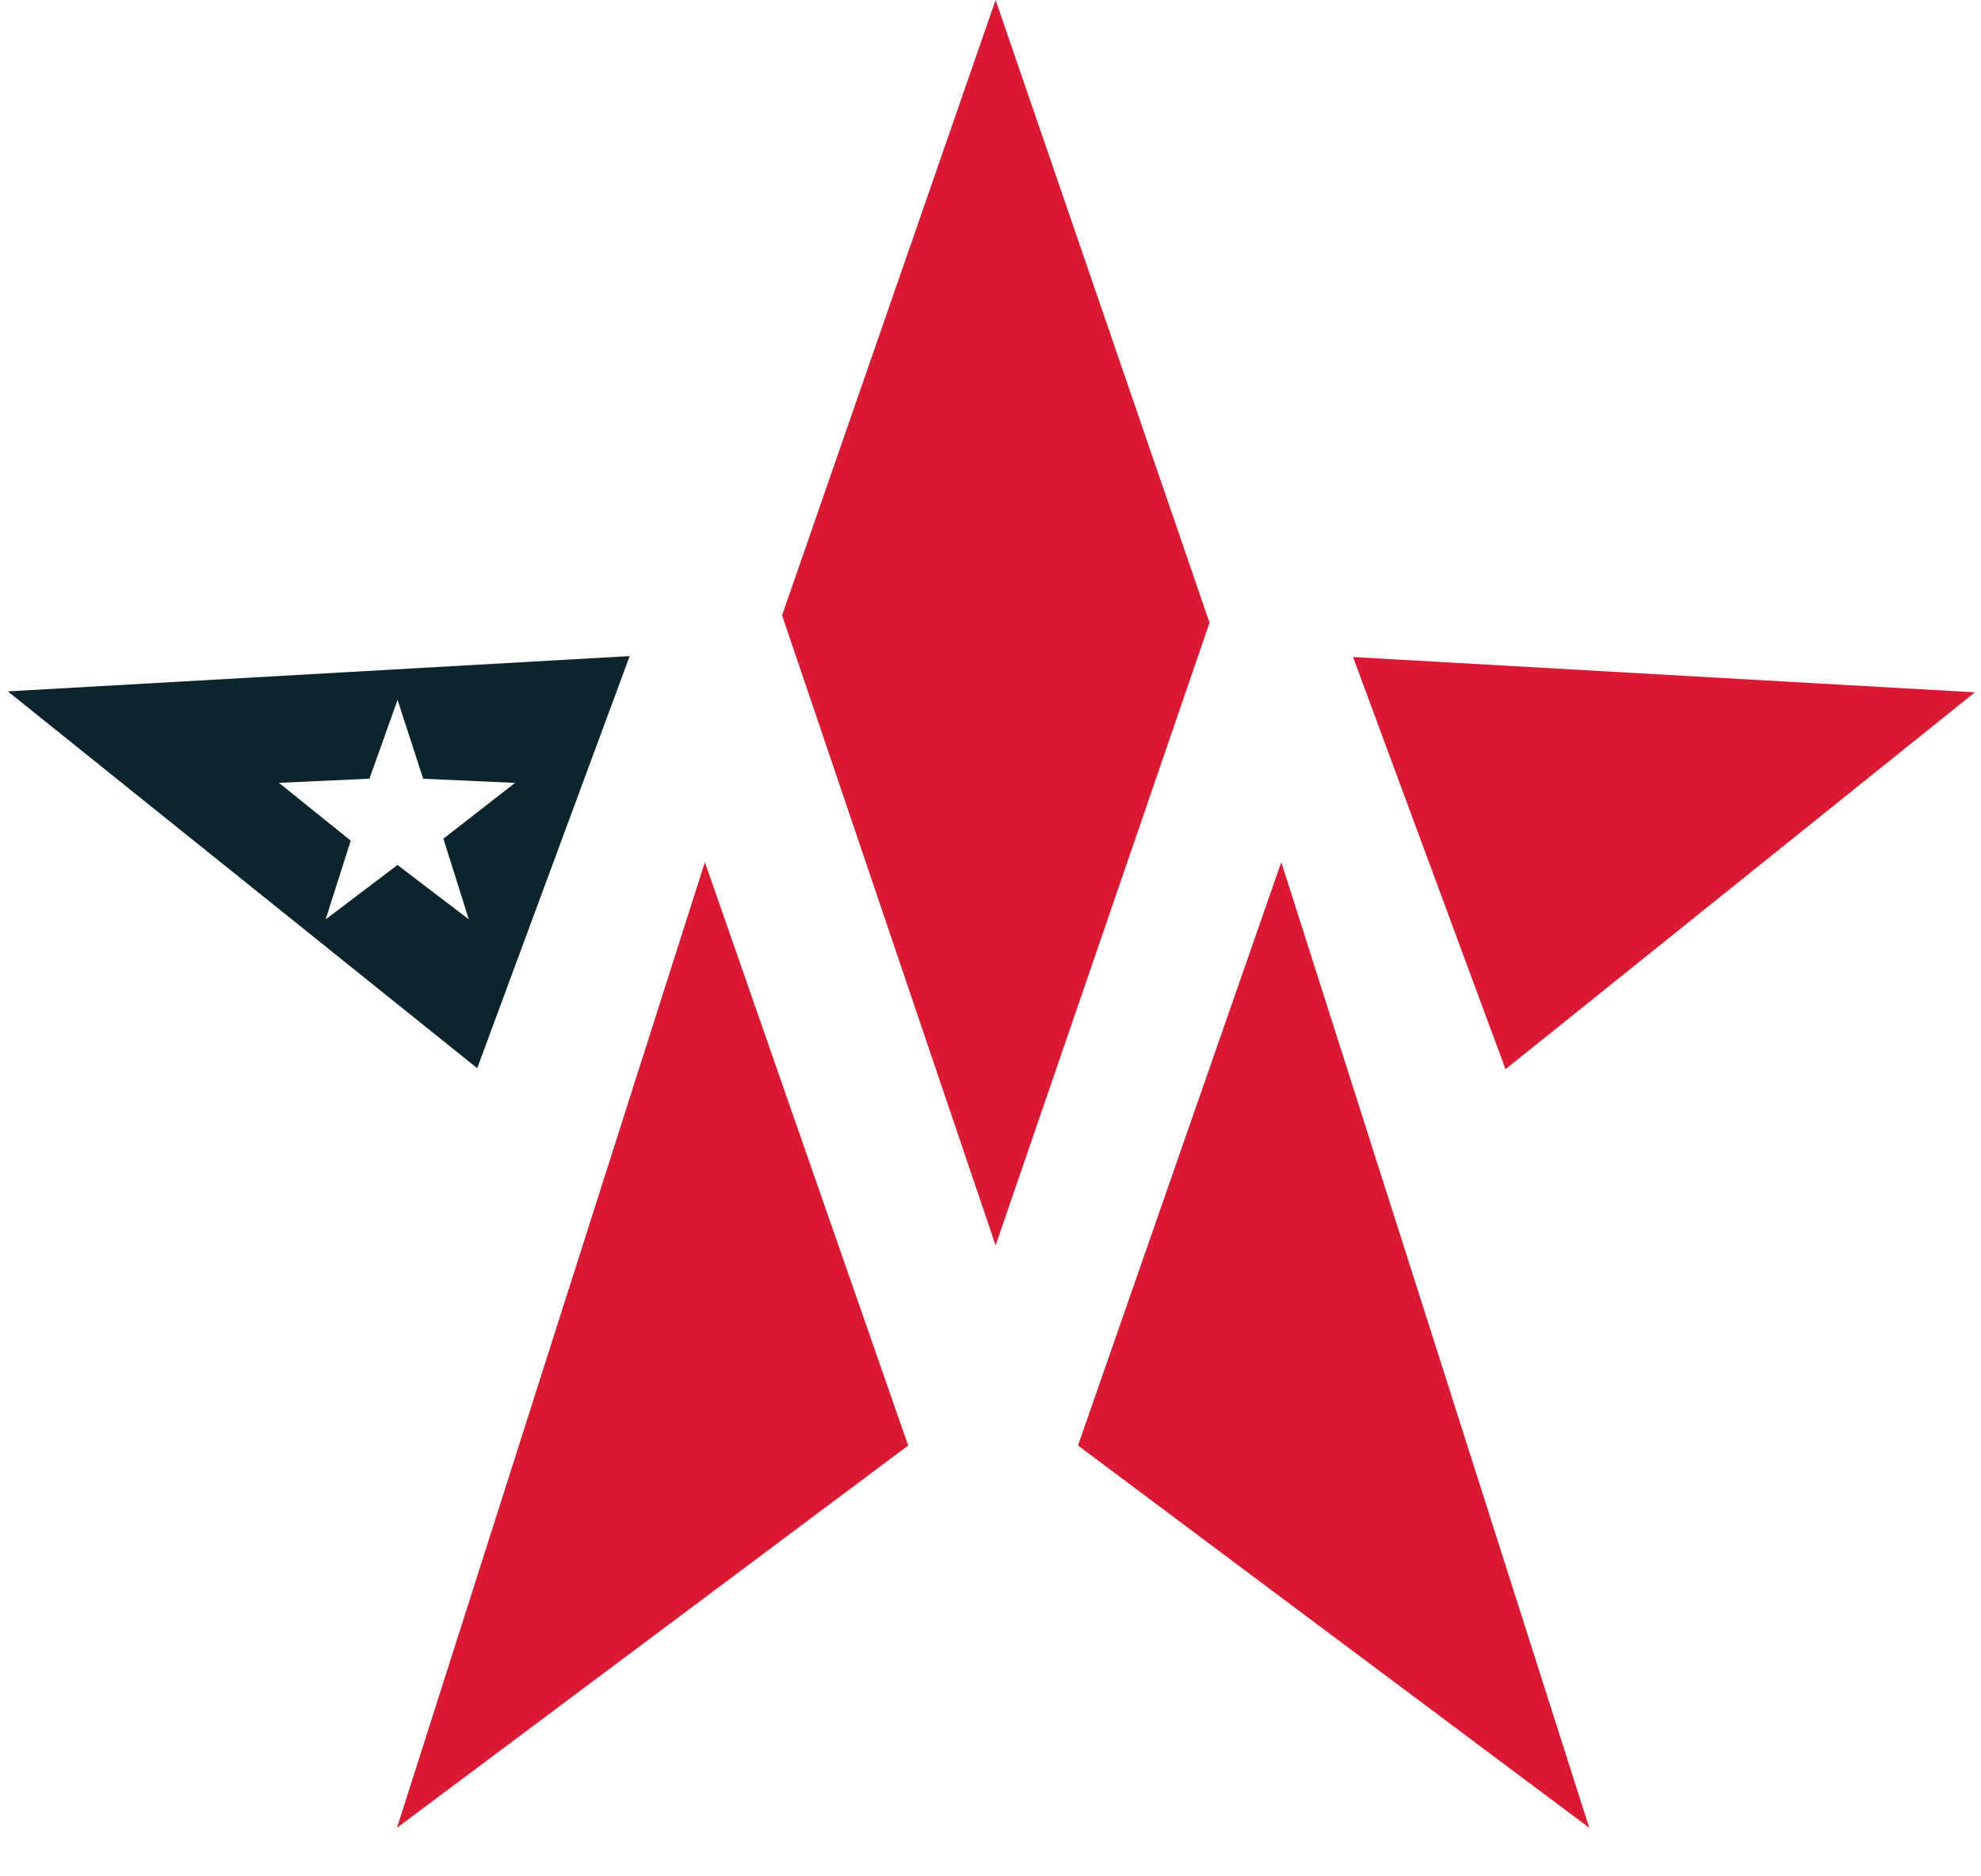 <svg xmlns="http://www.w3.org/2000/svg" width="38" height="36" fill="none" viewBox="0 0 38 36">
  <g clip-path="url(#a)">
    <path fill="#DA1A32" d="m19.098 0-4.096 11.805 4.096 12.09 4.104-11.947L19.098 0Zm5.48 16.541-3.9 11.193 9.807 7.334-5.907-18.526Zm-11.057 0 3.9 11.193-9.806 7.334 5.906-18.526Zm12.433-3.935 2.925 7.908 9.004-7.231-11.929-.677Z"/>
    <path fill="#0C252C" d="m.15 13.265 9.004 7.23 2.925-7.907-11.928.677Zm8.842 4.373-1.367-1.042-1.378 1.043.481-1.51-1.377-1.109 1.736-.08.539-1.512.492 1.513 1.762.08-1.375 1.07.487 1.546v.002Z"/>
  </g>
  <defs>
    <clipPath id="a">
      <path fill="#fff" d="M.15 0h37.732v35.069H.15z"/>
    </clipPath>
  </defs>
</svg>
